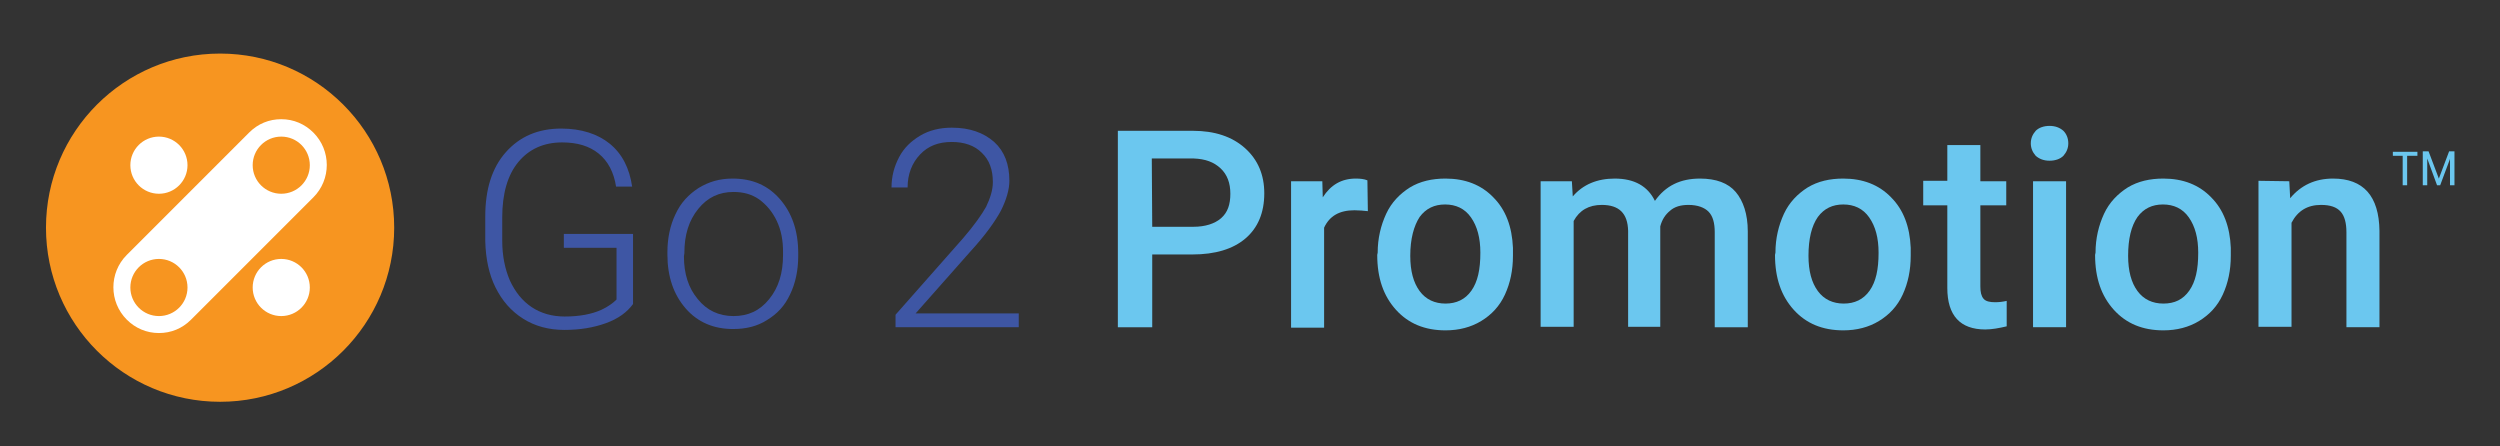 <?xml version="1.0" encoding="utf-8"?>
<!-- Generator: Adobe Illustrator 26.5.0, SVG Export Plug-In . SVG Version: 6.00 Build 0)  -->
<svg version="1.1" id="Group_2483" xmlns="http://www.w3.org/2000/svg" xmlns:xlink="http://www.w3.org/1999/xlink" x="0px" y="0px"
	 viewBox="0 0 560 100" style="enable-background:new 0 0 560 100;" xml:space="preserve">
<rect x="0" y="0" width="560" height="100" fill="#333333" stroke="none"/>
<style type="text/css">
	.st0{fill:#3E56A4;}
	.st1{fill:#6BC7EF;}
	.st2{fill:#F79520;}
	.st3{fill:#FFFFFF;}
</style>
<g>
	<path class="st0" d="M141.8,68.1c-1.3,1.8-3.3,3.3-6.1,4.3c-2.8,1-5.8,1.5-9.3,1.5c-3.4,0-6.5-0.8-9.2-2.5c-2.7-1.7-4.7-4-6.2-7
		c-1.5-3-2.2-6.5-2.3-10.4v-5.5c0-6.1,1.5-10.9,4.6-14.4c3.1-3.5,7.2-5.3,12.4-5.3c4.5,0,8.2,1.2,10.9,3.4c2.8,2.3,4.4,5.5,5,9.6
		H138c-0.5-3.2-1.8-5.7-3.9-7.4c-2.1-1.7-4.8-2.5-8.2-2.5c-4.1,0-7.4,1.5-9.8,4.4c-2.4,2.9-3.6,7.1-3.6,12.4v5.2
		c0,3.4,0.6,6.3,1.7,8.9c1.2,2.6,2.8,4.6,4.9,6c2.1,1.4,4.6,2.1,7.4,2.1c3.2,0,6-0.5,8.2-1.5c1.5-0.7,2.6-1.5,3.4-2.3V55.5h-11.8
		v-3.1h15.5L141.8,68.1L141.8,68.1z"/>
	<path class="st0" d="M149.5,56.5c0-3.1,0.6-6,1.8-8.5c1.2-2.6,2.9-4.4,5.2-5.9c2.3-1.4,4.7-2.1,7.6-2.1c4.4,0,7.9,1.5,10.6,4.6
		c2.7,3.1,4.1,7.1,4.1,12.1v0.7c0,3.1-0.6,6-1.8,8.5c-1.2,2.6-2.9,4.4-5.2,5.8c-2.2,1.4-4.7,2-7.6,2c-4.3,0-7.9-1.5-10.6-4.6
		c-2.7-3.1-4.1-7.1-4.1-12.1V56.5z M153.2,57.4c0,3.9,1,7.1,3.1,9.6c2,2.5,4.7,3.8,8,3.8c3.3,0,5.9-1.2,8-3.8s3.1-5.8,3.1-9.9v-0.7
		c0-2.5-0.4-4.8-1.4-6.9s-2.3-3.6-3.9-4.8c-1.7-1.2-3.6-1.7-5.8-1.7c-3.2,0-5.8,1.2-7.9,3.8s-3.1,5.8-3.1,9.9L153.2,57.4L153.2,57.4
		z"/>
	<path class="st0" d="M228.2,73.3h-27.6v-2.8l15.1-17.1c2.5-2.9,4.2-5.3,5.2-7.1c0.9-1.9,1.5-3.7,1.5-5.5c0-2.8-0.8-5-2.5-6.6
		c-1.6-1.6-3.9-2.4-6.7-2.4c-3,0-5.3,0.9-7.1,2.8s-2.8,4.4-2.8,7.4h-3.6c0-2.5,0.6-4.7,1.7-6.8s2.7-3.6,4.7-4.8
		c2-1.2,4.4-1.8,7.1-1.8c4,0,7.1,1.1,9.5,3.2c2.3,2.1,3.4,5,3.4,8.7c0,2-0.7,4.3-1.9,6.7c-1.3,2.4-3.5,5.5-6.8,9.1l-12.3,13.9h23.1
		L228.2,73.3L228.2,73.3z"/>
	<path class="st1" d="M258.1,57v16.3h-7.7V29.3h16.8c4.9,0,8.8,1.3,11.7,3.9c2.9,2.6,4.3,6,4.3,10.1c0,4.3-1.4,7.7-4.2,10.1
		c-2.8,2.4-6.8,3.6-11.9,3.6L258.1,57L258.1,57z M258.1,50.8h9.2c2.7,0,4.8-0.7,6.2-1.9c1.5-1.3,2.1-3.1,2.1-5.5
		c0-2.4-0.7-4.3-2.2-5.7c-1.5-1.4-3.4-2.1-6-2.2H258L258.1,50.8L258.1,50.8z"/>
	<path class="st1" d="M306.4,47.3c-0.9-0.1-2-0.2-3-0.2c-3.4,0-5.6,1.3-6.8,3.9v22.4h-7.4V40.6h7l0.1,3.6c1.8-2.8,4.2-4.2,7.4-4.2
		c1,0,1.9,0.1,2.6,0.4L306.4,47.3z"/>
	<path class="st1" d="M308.6,56.6c0-3.2,0.7-6.1,1.9-8.7c1.2-2.6,3.1-4.5,5.3-5.9c2.3-1.4,5-2,8-2c4.4,0,8,1.4,10.7,4.2
		c2.8,2.8,4.2,6.6,4.4,11.3v1.8c0,3.2-0.6,6.1-1.8,8.7c-1.2,2.6-3,4.5-5.3,5.9c-2.3,1.4-5,2.1-8,2.1c-4.6,0-8.3-1.5-11.1-4.6
		c-2.8-3.1-4.2-7.1-4.2-12.3L308.6,56.6L308.6,56.6z M315.9,57.3c0,3.4,0.7,6,2.1,7.9c1.4,1.9,3.4,2.8,5.8,2.8s4.4-0.9,5.8-2.9
		c1.4-2,2-4.7,2-8.5c0-3.3-0.7-5.9-2.1-7.9s-3.4-2.9-5.8-2.9c-2.4,0-4.3,0.9-5.7,2.8C316.7,50.6,315.9,53.5,315.9,57.3z"/>
	<path class="st1" d="M352.1,40.6l0.2,3.4c2.3-2.7,5.5-4,9.4-4c4.4,0,7.4,1.7,9,5c2.4-3.4,5.7-5,10.1-5c3.6,0,6.3,1,8,3
		s2.7,5,2.7,8.8v21.5h-7.4V52c0-2-0.4-3.6-1.4-4.6c-0.9-0.9-2.4-1.5-4.5-1.5c-1.7,0-3.1,0.4-4.1,1.3c-1.1,0.9-1.8,2-2.2,3.5v22.5
		h-7.2V51.7c-0.1-3.9-2-5.8-5.9-5.8c-2.9,0-5,1.2-6.3,3.6v23.7h-7.4V40.6H352.1z"/>
	<path class="st1" d="M397.7,56.6c0-3.2,0.7-6.1,1.9-8.7c1.2-2.6,3.1-4.5,5.3-5.9c2.3-1.4,5-2,8-2c4.4,0,8,1.4,10.7,4.2
		c2.8,2.8,4.2,6.6,4.4,11.3v1.8c0,3.2-0.6,6.1-1.8,8.7c-1.2,2.6-3,4.5-5.3,5.9s-5,2.1-8,2.1c-4.6,0-8.3-1.5-11.1-4.6
		c-2.8-3.1-4.2-7.1-4.2-12.3L397.7,56.6L397.7,56.6z M405.1,57.3c0,3.4,0.7,6,2.1,7.9c1.4,1.9,3.4,2.8,5.8,2.8s4.4-0.9,5.8-2.9
		c1.4-2,2-4.7,2-8.5c0-3.3-0.7-5.9-2.1-7.9s-3.4-2.9-5.8-2.9c-2.4,0-4.3,0.9-5.7,2.8C405.8,50.6,405.1,53.5,405.1,57.3z"/>
	<path class="st1" d="M443.6,32.6v8h5.8V46h-5.8v18.2c0,1.2,0.2,2.1,0.7,2.7c0.5,0.6,1.4,0.8,2.6,0.8c0.9,0,1.7-0.1,2.6-0.3v5.7
		c-1.7,0.4-3.3,0.7-4.8,0.7c-5.6,0-8.5-3.1-8.5-9.3V46h-5.4v-5.5h5.4v-8H443.6z"/>
	<path class="st1" d="M454.9,32.1c0-1.1,0.4-2,1.1-2.8c0.7-0.7,1.8-1.1,3.1-1.1s2.3,0.4,3.1,1.1c0.7,0.7,1.1,1.7,1.1,2.8
		c0,1.1-0.4,2-1.1,2.8c-0.7,0.7-1.8,1.1-3.1,1.1s-2.3-0.4-3.1-1.1C455.3,34.1,454.9,33.2,454.9,32.1z M462.8,73.3h-7.4V40.6h7.4
		V73.3z"/>
	<path class="st1" d="M469.4,56.6c0-3.2,0.7-6.1,1.9-8.7c1.2-2.6,3.1-4.5,5.3-5.9c2.3-1.4,5-2,8-2c4.4,0,8,1.4,10.7,4.2
		c2.8,2.8,4.2,6.6,4.4,11.3v1.8c0,3.2-0.6,6.1-1.8,8.7c-1.2,2.6-3,4.5-5.3,5.9s-5,2.1-8,2.1c-4.6,0-8.3-1.5-11.1-4.6
		c-2.8-3.1-4.2-7.1-4.2-12.3L469.4,56.6L469.4,56.6z M476.7,57.3c0,3.4,0.7,6,2.1,7.9c1.4,1.9,3.4,2.8,5.8,2.8
		c2.5,0,4.4-0.9,5.8-2.9s2-4.7,2-8.5c0-3.3-0.7-5.9-2.1-7.9c-1.4-2-3.4-2.9-5.8-2.9c-2.4,0-4.3,0.9-5.7,2.8
		C477.4,50.6,476.7,53.5,476.7,57.3z"/>
	<path class="st1" d="M512.8,40.6l0.2,3.8c2.4-2.9,5.6-4.4,9.6-4.4c6.8,0,10.3,3.9,10.4,11.7v21.6h-7.4V52c0-2-0.4-3.6-1.3-4.6
		c-0.9-1-2.3-1.5-4.4-1.5c-3,0-5.2,1.3-6.6,4v23.3h-7.4V40.5L512.8,40.6L512.8,40.6z"/>
	<path class="st1" d="M541.5,34.9h-2.3v6.6h-1v-6.6H536v-0.9h5.5V34.9z M548.8,35.6l-2.2,5.9h-0.7l-2.2-6v6h-1v-7.6h1.3l2.3,6.1
		l2.3-6.1h1.2v7.6h-1L548.8,35.6L548.8,35.6z"/>
</g>
<g>
	<circle class="st2" cx="49.3" cy="51" r="39"/>
	<path class="st3" d="M42.8,71.6c-2,2-4.5,3-7.2,3c-2.8,0-5.3-1.1-7.2-3c-4-4-4-10.5,0-14.5l27.4-27.4c2-2,4.5-3,7.2-3
		c2.8,0,5.3,1.1,7.2,3c4,4,4,10.5,0,14.5L42.8,71.6z"/>
	<circle class="st2" cx="35.6" cy="64.4" r="6.4"/>
	<circle class="st2" cx="63" cy="37" r="6.4"/>
	<circle class="st3" cx="63" cy="64.4" r="6.4"/>
	<circle class="st3" cx="35.6" cy="37" r="6.4"/>
</g>
</svg>
